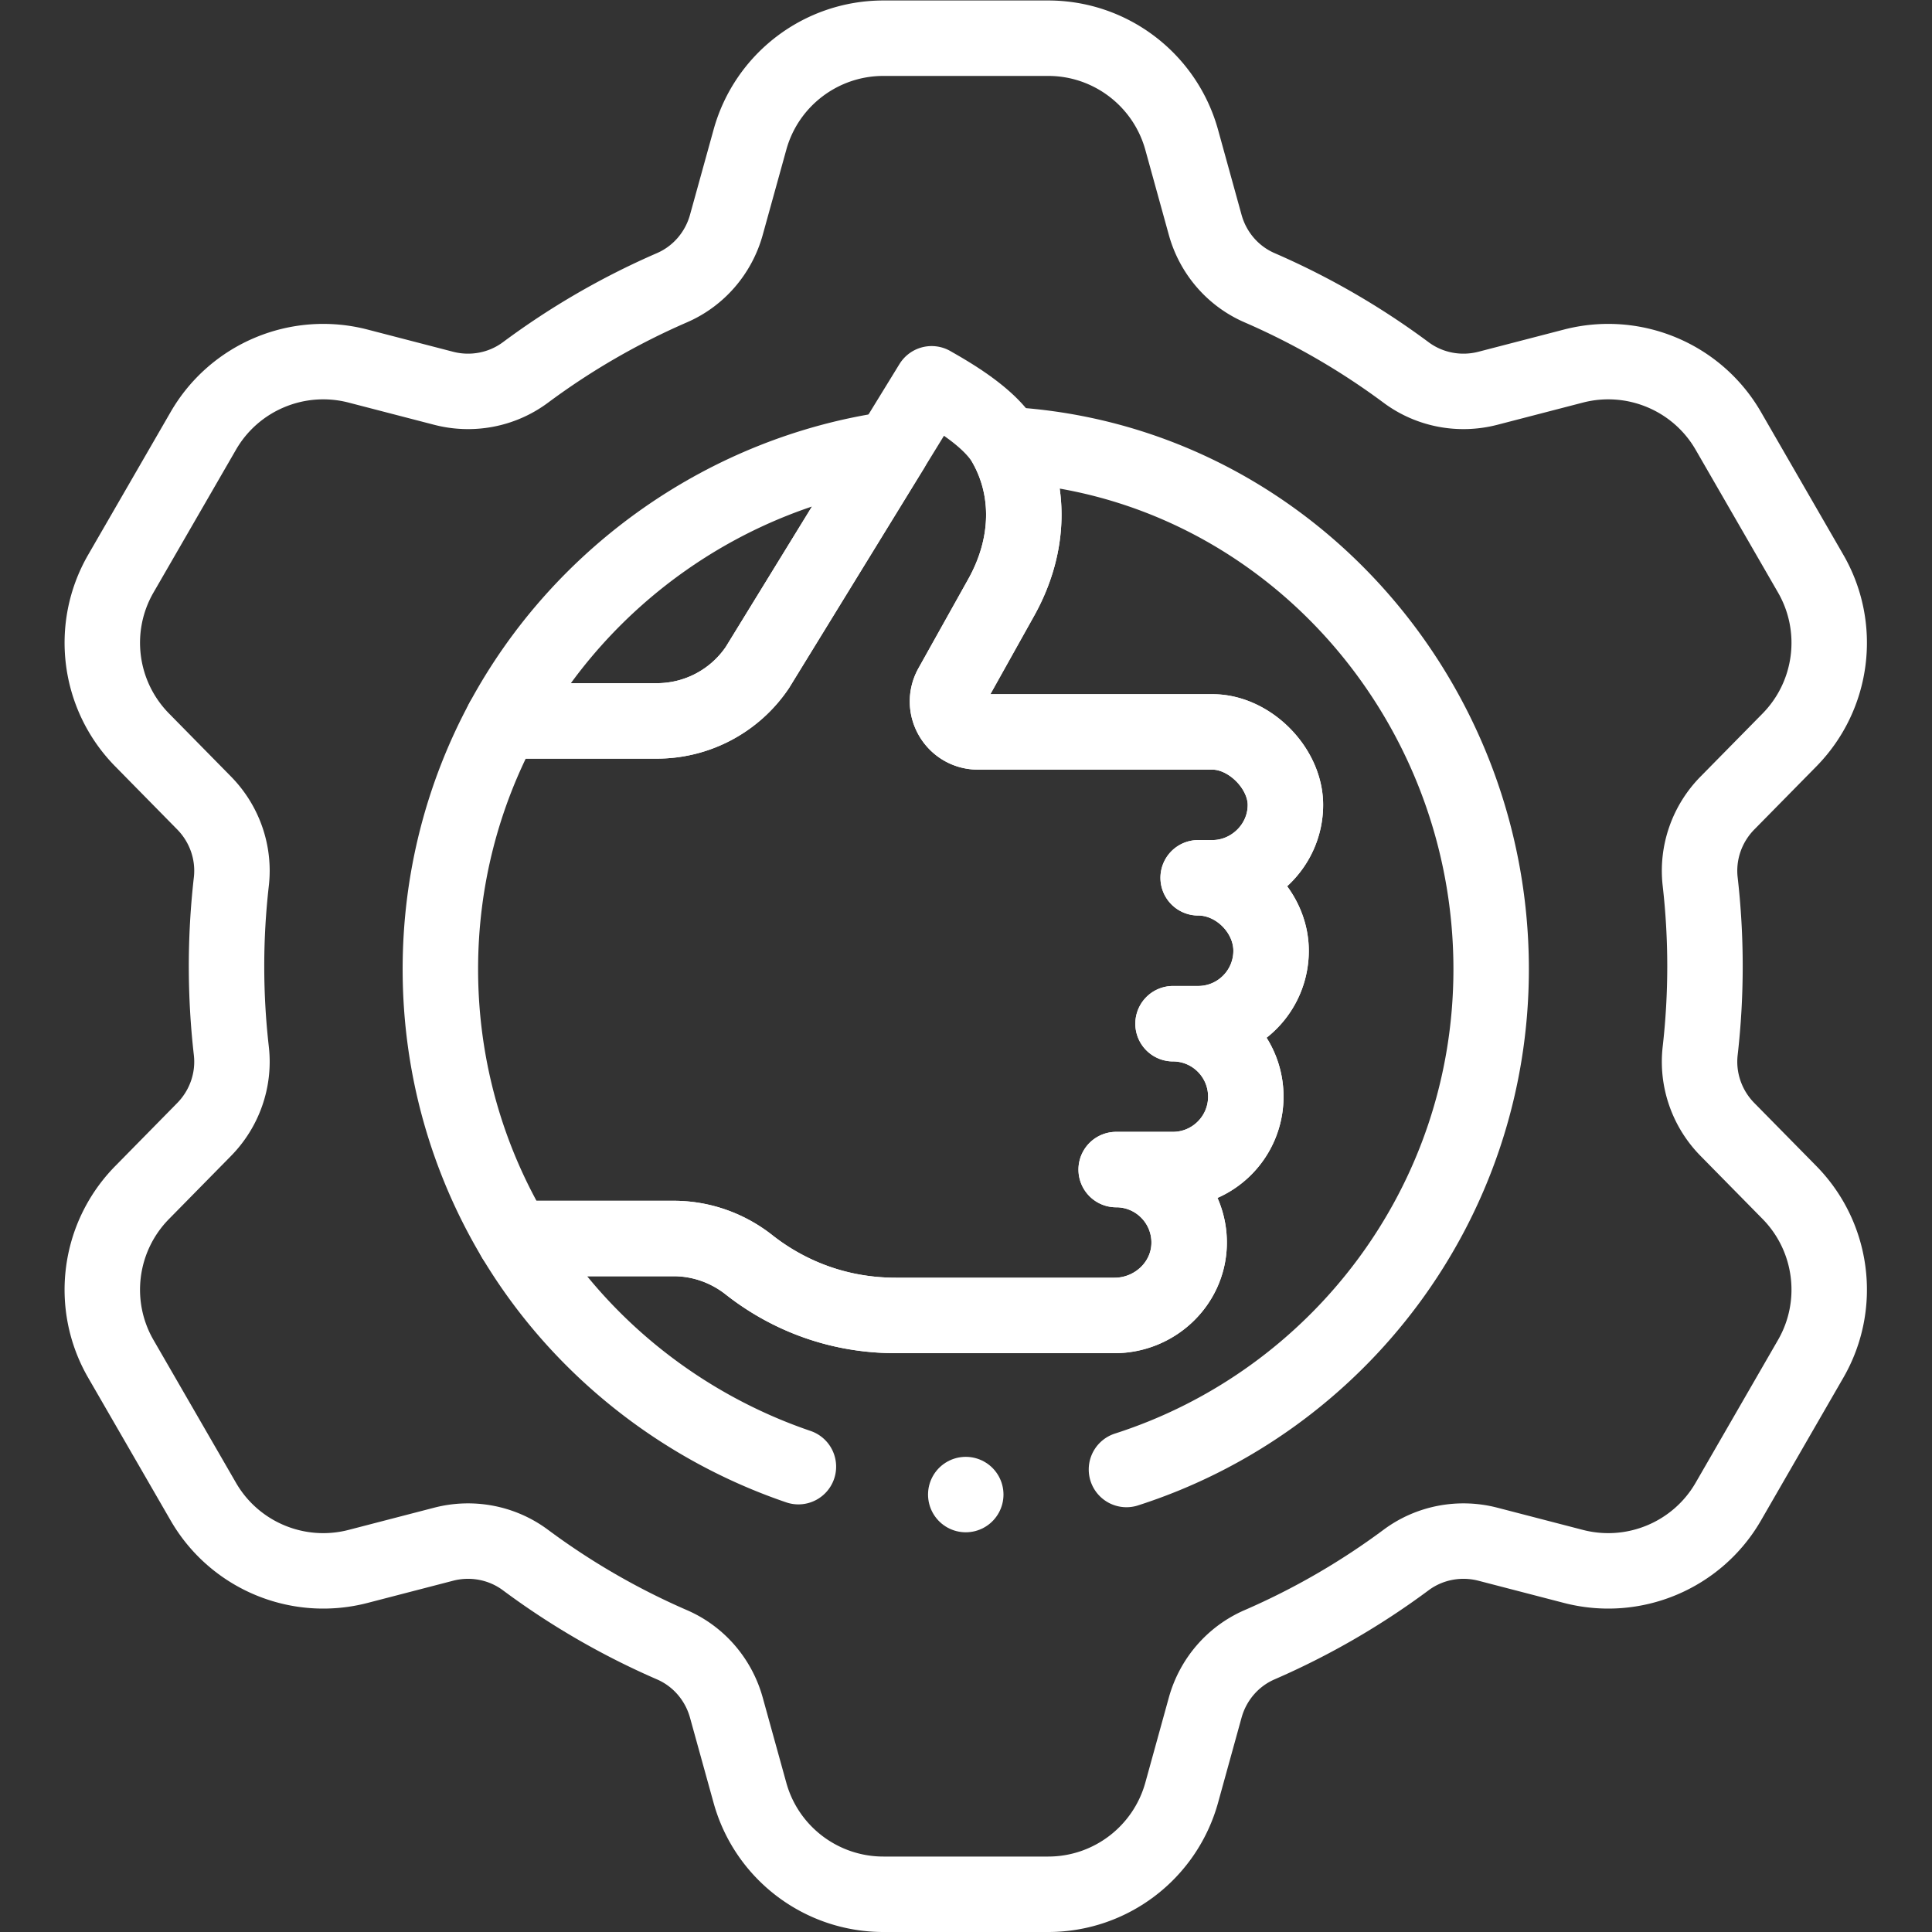 <svg xmlns="http://www.w3.org/2000/svg" version="1.1" xmlns:xlink="http://www.w3.org/1999/xlink" xmlns:svgjs="http://svgjs.com/svgjs" width="512" height="512" x="0" y="0" viewBox="0 0 682.667 682.667" style="enable-background:new 0 0 512 512" xml:space="preserve"><rect x="0" y="0" width="682.667" height="682.667" fill="#333333" stroke="none"/><g><defs><clipPath id="a" clipPathUnits="userSpaceOnUse"><path d="M0 512h512V0H0Z" fill="#ffffff" data-original="#000000" opacity="1"></path></clipPath></defs><g clip-path="url(#a)" transform="matrix(1.333 0 0 -1.333 0 682.667)"><path d="M0 0c-5.416 5.503-8.1 13.153-7.224 20.824a197.49 197.49 0 0 1 1.275 22.441c0 7.589-.433 15.076-1.275 22.44C-8.1 73.376-5.416 81.026 0 86.529l16.446 16.715c11.568 11.776 13.866 29.82 5.615 44.102L.23 185.183c-8.251 14.283-25.04 21.307-41.021 17.181l-22.695-5.89c-7.489-1.944-15.474-.436-21.684 4.179a195.756 195.756 0 0 1-38.856 22.472c-7.079 3.07-12.35 9.229-14.406 16.667l-6.232 22.551c-4.413 15.903-18.879 26.922-35.381 26.922h-43.686c-16.502 0-30.995-11.019-35.381-26.922l-6.247-22.558c-2.058-7.432-7.328-13.587-14.403-16.655a195.726 195.726 0 0 1-38.869-22.478c-6.21-4.614-14.195-6.122-21.684-4.178l-22.697 5.89c-15.98 4.126-32.744-2.898-40.995-17.181l-21.856-37.837c-8.251-14.282-5.953-32.326 5.64-44.102l16.431-16.711c5.41-5.503 8.092-13.15 7.216-20.818a197.647 197.647 0 0 1-1.276-22.45c0-7.593.434-15.084 1.276-22.451.876-7.668-1.806-15.314-7.216-20.817l-16.431-16.711c-11.593-11.777-13.891-29.821-5.64-44.103l21.856-37.837c8.251-14.283 25.015-21.307 40.995-17.181l22.697 5.891c7.489 1.944 15.474.436 21.684-4.179a195.726 195.726 0 0 1 38.869-22.478c7.075-3.067 12.345-9.223 14.403-16.654l6.247-22.559c4.386-15.902 18.879-26.921 35.381-26.921h43.686c16.502 0 30.968 11.019 35.381 26.921l6.232 22.552c2.056 7.437 7.327 13.596 14.406 16.666a195.854 195.854 0 0 1 38.856 22.472c6.21 4.615 14.195 6.123 21.684 4.18l22.695-5.891c15.981-4.126 32.77 2.898 41.021 17.181l21.831 37.837c8.251 14.282 5.953 32.326-5.615 44.103z" style="stroke-width:20;stroke-linecap:round;stroke-linejoin:round;stroke-miterlimit:10;stroke-dasharray:none;stroke-opacity:1" transform="translate(457.9 212.735)" fill="none" stroke="#ffffff" stroke-width="20" stroke-linecap="round" stroke-linejoin="round" stroke-miterlimit="10" stroke-dasharray="none" stroke-opacity="" data-original="#000000" opacity="1"></path><path d="M0 0a19.279 19.279 0 0 0-5.662-13.677 19.273 19.273 0 0 0-13.667-5.662h-6.658c10.656-.02 19.288-8.662 19.288-19.328 0-10.677-8.652-19.339-19.339-19.339H-41.06a19.279 19.279 0 0 0 13.677-5.662 19.331 19.331 0 0 0 5.662-14.016c-.19-10.616-9.151-18.99-19.778-18.99h-57.986c-18.282 0-31.4 7.507-38.896 13.418-5.702 4.495-12.72 6.978-19.977 6.978h-42.177c-12.49 20.873-19.668 45.296-19.668 71.393 0 23.805 5.972 46.214 16.498 65.812h40.911a32.116 32.116 0 0 1 26.626 14.155l35.567 57.917 10.616 17.285.389-.229c7.257-4.097 15.69-9.58 19.219-15.87 6.679-11.882 6.539-26.645-1.086-40.402l-13.278-23.765c-3.001-5.383.887-12.012 7.057-12.012h62.153c9.799 0 19.329-9.579 19.329-19.339 0-10.805-8.991-19.328-19.329-19.328h-3.798C-9.001 19.339 0 10.198 0 0Z" style="stroke-width:20;stroke-linecap:round;stroke-linejoin:round;stroke-miterlimit:10;stroke-dasharray:none;stroke-opacity:1" transform="translate(336.934 260.108)" fill="none" stroke="#ffffff" stroke-width="20" stroke-linecap="round" stroke-linejoin="round" stroke-miterlimit="10" stroke-dasharray="none" stroke-opacity="" data-original="#000000" opacity="1"></path><path d="M0 0h-40.91c20.855 38.669 59.474 65.837 103.103 72.072L26.626 14.155A32.115 32.115 0 0 0 0 0Z" style="stroke-width:20;stroke-linecap:round;stroke-linejoin:round;stroke-miterlimit:10;stroke-dasharray:none;stroke-opacity:1" transform="translate(174.14 321.035)" fill="none" stroke="#ffffff" stroke-width="20" stroke-linecap="round" stroke-linejoin="round" stroke-miterlimit="10" stroke-dasharray="none" stroke-opacity="" data-original="#000000" opacity="1"></path><path d="M0 0c56.079 17.998 96.671 70.566 96.671 132.623 0 72.985-55.96 135.23-128.713 139.07 6.679-11.882 6.54-26.646-1.086-40.402l-13.278-23.765c-3-5.383.887-12.012 7.058-12.012h62.153c9.799 0 19.329-9.579 19.329-19.339 0-10.805-8.992-19.328-19.329-19.328h-3.798c10.327 0 19.328-9.141 19.328-19.339a19.279 19.279 0 0 0-5.662-13.677 19.269 19.269 0 0 0-13.666-5.662h-6.659c10.656-.02 19.289-8.663 19.289-19.329 0-10.676-8.653-19.339-19.339-19.339H-2.725a19.275 19.275 0 0 0 13.677-5.662 19.329 19.329 0 0 0 5.662-14.015c-.189-10.616-9.151-18.99-19.777-18.99h-57.986c-18.282 0-31.401 7.506-38.897 13.417-5.702 4.496-12.72 6.978-19.977 6.978h-42.176c17.157-28.594 44.228-49.916 75.237-60.475" style="stroke-width:20;stroke-linecap:round;stroke-linejoin:round;stroke-miterlimit:10;stroke-dasharray:none;stroke-opacity:1" transform="translate(298.599 122.6)" fill="none" stroke="#ffffff" stroke-width="20" stroke-linecap="round" stroke-linejoin="round" stroke-miterlimit="10" stroke-dasharray="none" stroke-opacity="" data-original="#000000" opacity="1"></path><path d="M0 0v0" style="stroke-width:20;stroke-linecap:round;stroke-linejoin:round;stroke-miterlimit:10;stroke-dasharray:none;stroke-opacity:1" transform="translate(256 115.955)" fill="none" stroke="#ffffff" stroke-width="20" stroke-linecap="round" stroke-linejoin="round" stroke-miterlimit="10" stroke-dasharray="none" stroke-opacity="" data-original="#000000" opacity="1"></path></g></g></svg>